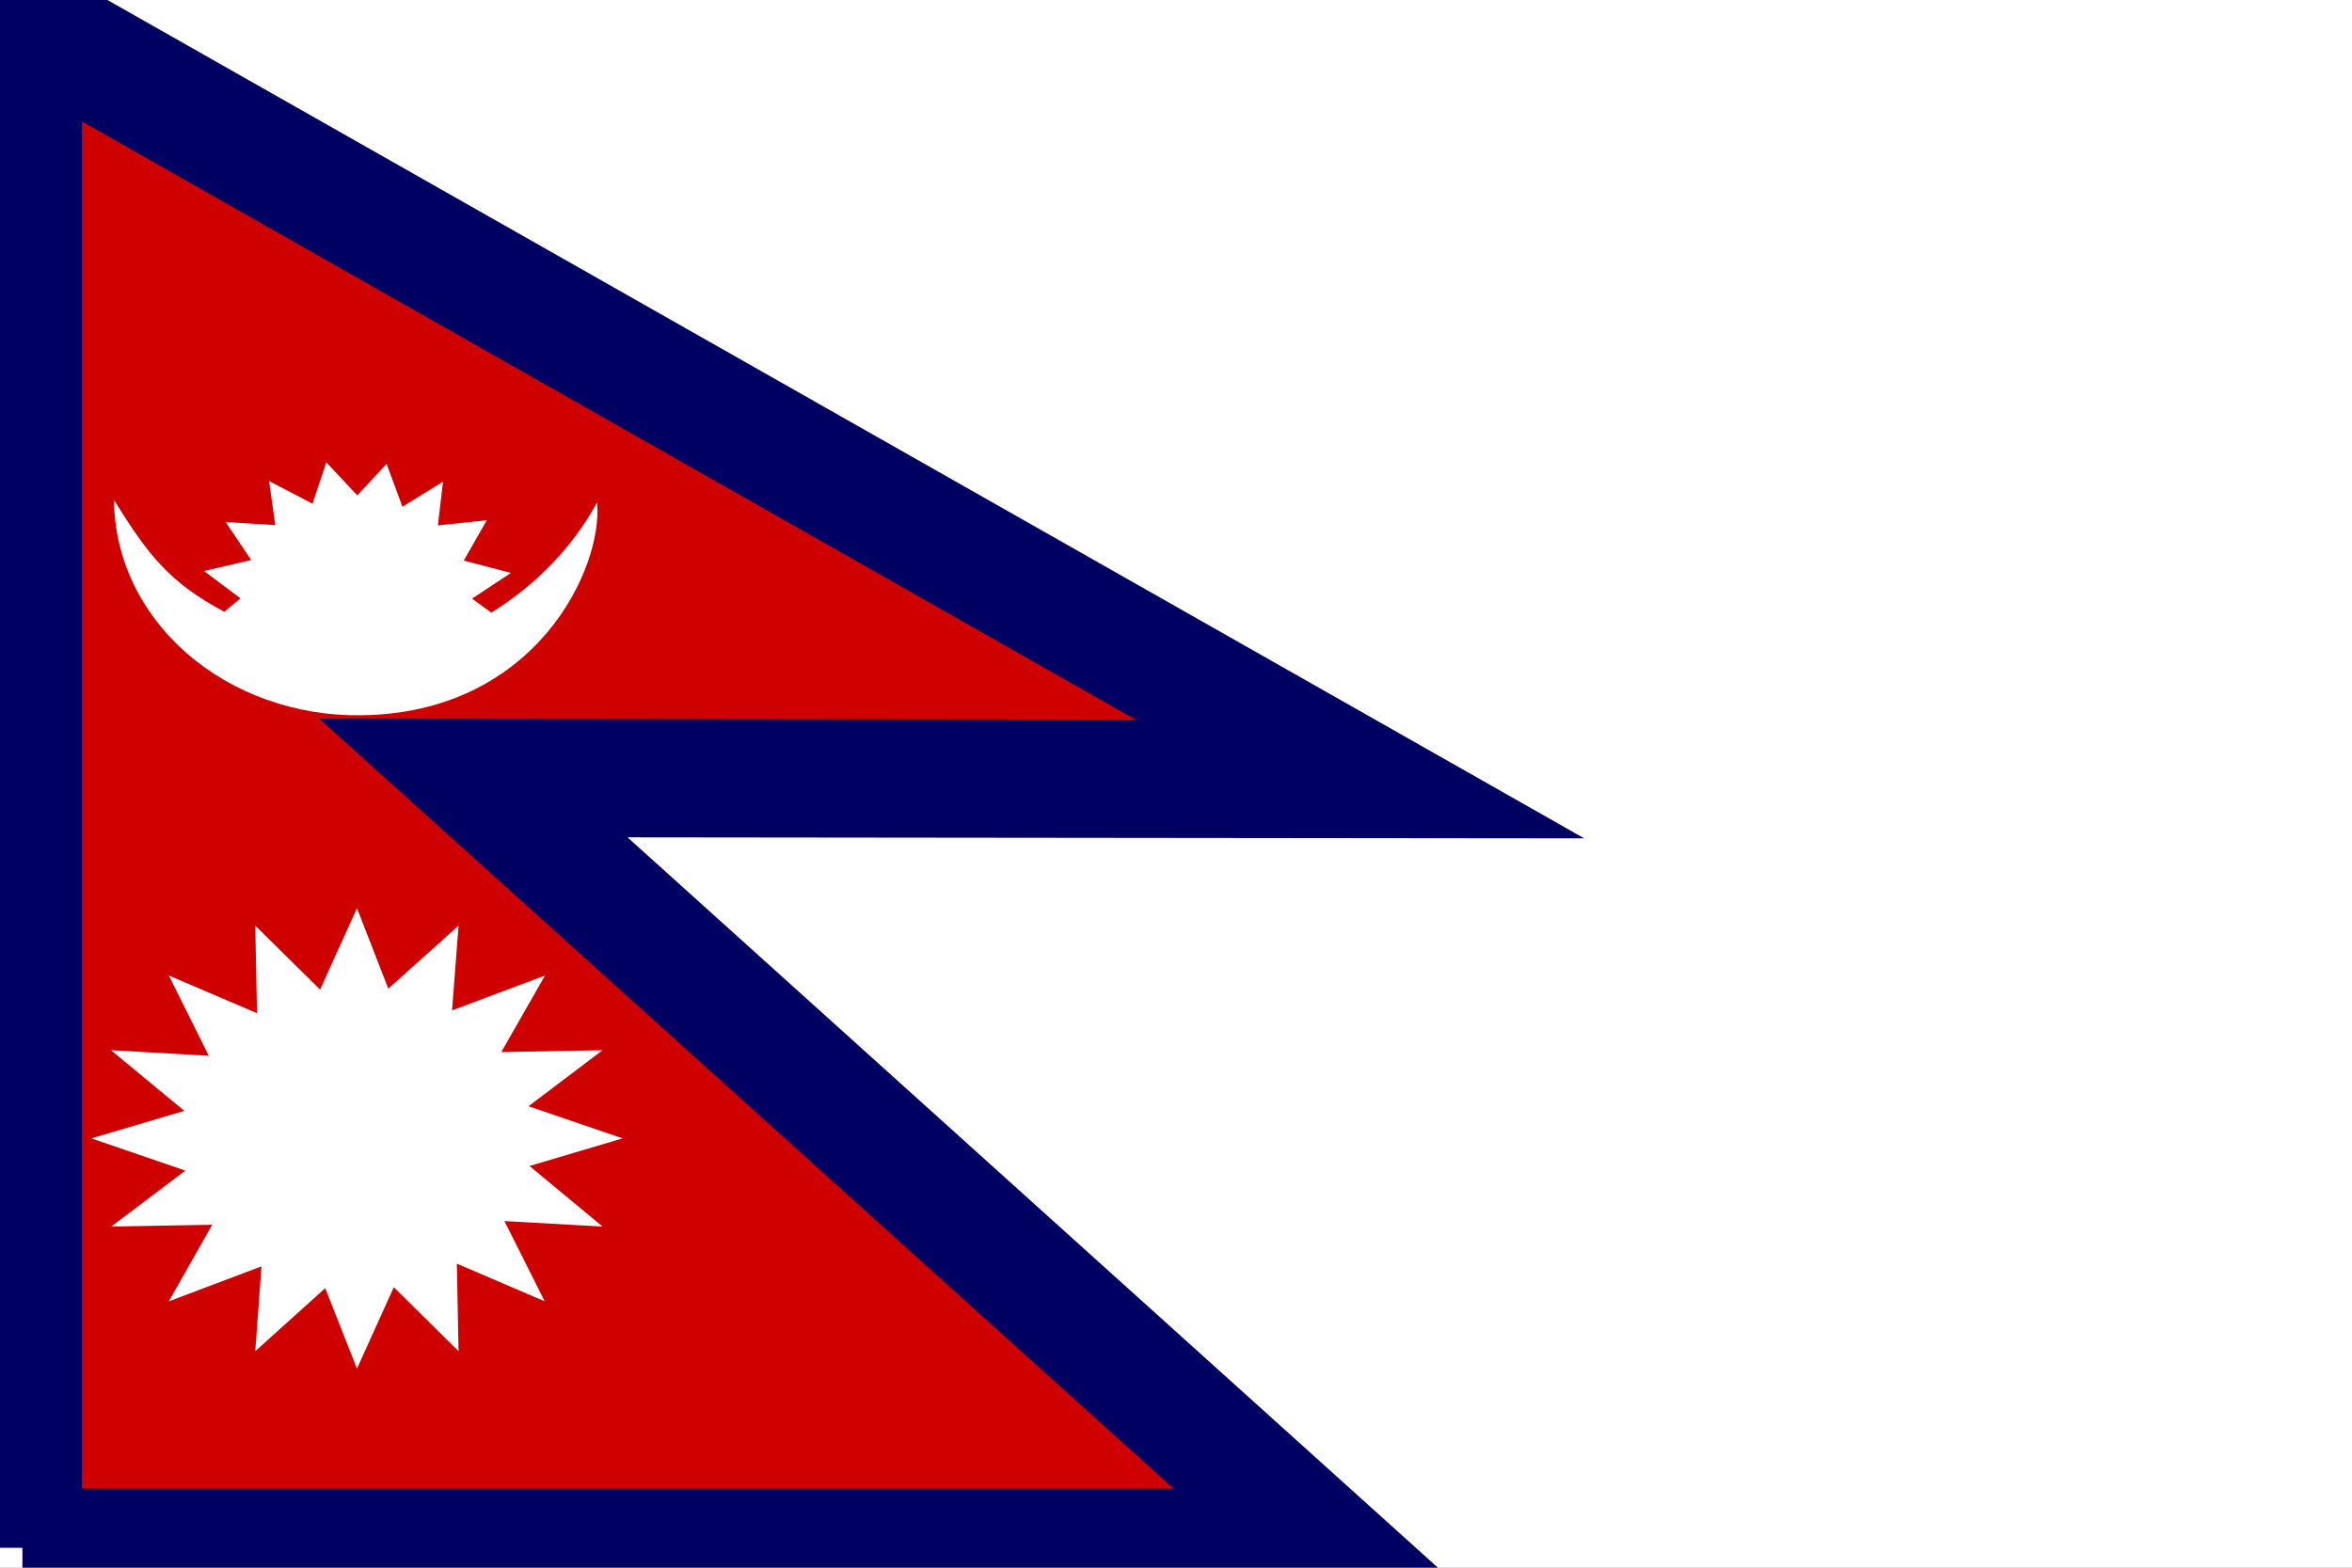 <svg width="30" height="20" viewBox="0 0 30 20" fill="none" xmlns="http://www.w3.org/2000/svg">
<rect x="0" y="0" width="30" height="20" fill="#808080" stroke="none"/>
<g clip-path="url(#clip0_317_14469)">
<path d="M0 0H30V20H0V0Z" fill="white"/>
<path fill-rule="evenodd" clip-rule="evenodd" d="M0.286 19.746H16.932L6.038 9.926L17.345 9.938L0.29 0.254V19.746H0.286Z" fill="#CE0000" stroke="#000063" stroke-width="1.509"/>
<path fill-rule="evenodd" clip-rule="evenodd" d="M7.941 14.523L6.754 14.875L7.686 15.648L6.434 15.578L6.948 16.602L5.827 16.121L5.849 17.238L5.023 16.422L4.553 17.461L4.148 16.434L3.256 17.238L3.335 16.156L2.153 16.602L2.707 15.625L1.419 15.648L2.364 14.934L1.165 14.523L2.351 14.172L1.415 13.398L2.663 13.469L2.153 12.445L3.278 12.926L3.256 11.809L4.083 12.625L4.553 11.586L4.953 12.613L5.849 11.809L5.766 12.891L6.952 12.445L6.394 13.422L7.686 13.398L6.741 14.113L7.941 14.523ZM6.517 7.309L6.021 7.637L6.267 7.816C6.844 7.458 7.309 6.974 7.616 6.41C7.695 7.242 6.838 9.105 4.597 9.125C4.187 9.13 3.78 9.062 3.4 8.926C3.02 8.791 2.674 8.589 2.382 8.334C2.09 8.079 1.857 7.774 1.698 7.439C1.539 7.103 1.456 6.743 1.455 6.379C1.894 7.09 2.167 7.434 2.861 7.805L3.067 7.633L2.602 7.285L3.204 7.145L2.878 6.66L3.511 6.699L3.432 6.137L3.986 6.426L4.162 5.898L4.557 6.32L4.931 5.918L5.133 6.465L5.651 6.145L5.585 6.703L6.209 6.637L5.915 7.152L6.517 7.309Z" fill="white"/>
</g>
<defs>
<clipPath id="clip0_317_14469">
<rect width="30" height="20" fill="white"/>
</clipPath>
</defs>
</svg>
